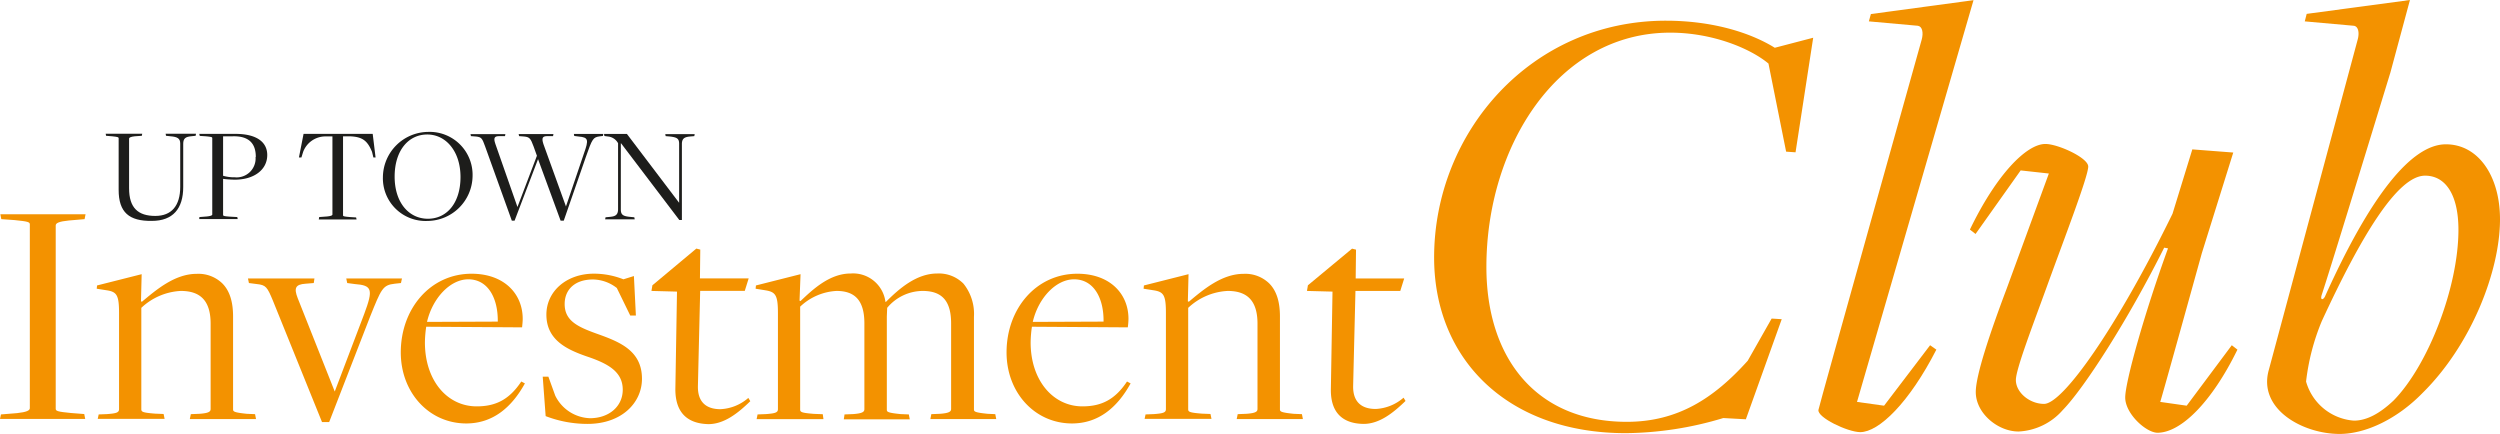 <svg id="Livello_1" data-name="Livello 1" xmlns="http://www.w3.org/2000/svg" viewBox="0 0 443.32 76.93"><defs><style>.cls-1{fill:#1d1d1b;}.cls-2{fill:#f39200;}</style></defs><title>UT_investmentclub</title><path class="cls-1" d="M201.28,120.18V111c0-.15-.15-.22-1.14-.32l-1.09-.09-.07-.37h6.48l-.07.37-1.26.09c-.7.07-1,.24-1,.39v8.82c0,3.51,1.62,4.91,4.65,4.91,2.87,0,4.42-1.79,4.42-5.17,0,0,0-7.67,0-7.67,0-.91-.51-1.18-1.7-1.28l-.82-.09-.07-.37H215l-.07.37-.85.09c-.89.1-1.35.34-1.35,1.33l0,7.67c0,3.82-1.82,6-5.56,6C203.14,125.74,201.28,124.17,201.28,120.18Z" transform="translate(-180.24 -86.51)"/><path class="cls-1" d="M215.6,125l1.28-.1c.7-.07,1-.19,1-.36V111c0-.17-.12-.22-1.11-.32l-1.11-.07-.08-.36H222c3.77,0,5.63,1.47,5.63,3.75,0,2.66-2.41,4.37-5.73,4.37a18,18,0,0,1-2.1-.14v6.38c0,.17.12.24,1.11.31l1.41.08.07.36h-6.82Zm10-10.67c0-2.34-1.18-3.72-4.08-3.65h-1.72v7a7.18,7.18,0,0,0,2.08.27A3.36,3.36,0,0,0,225.56,114.37Z" transform="translate(-180.24 -86.51)"/><path class="cls-1" d="M236.84,125l1.35-.1c.73-.07,1-.19,1-.36V110.7H238a4.22,4.22,0,0,0-4,2.73l-.31,1h-.44l.82-4.18h12.26l.51,4.18h-.39l-.24-1c-.8-1.91-1.62-2.68-4-2.75h-1.14v14c0,.17.12.22,1.11.31l1.21.08.08.36h-6.7Z" transform="translate(-180.24 -86.51)"/><path class="cls-1" d="M248.14,117.9a8.1,8.1,0,0,1,8-8,7.62,7.62,0,0,1,7.9,7.88,8.07,8.07,0,0,1-8,7.91A7.57,7.57,0,0,1,248.14,117.9Zm13.76,0c0-4.52-2.56-7.54-5.9-7.54s-5.78,2.85-5.78,7.47,2.54,7.47,5.9,7.47S261.9,122.5,261.9,117.9Z" transform="translate(-180.24 -86.51)"/><path class="cls-1" d="M266.26,112.46c-.51-1.4-.63-1.64-1.59-1.74l-.92-.07-.08-.36h6.19l-.07.36-1,0c-.82,0-1.11.24-.7,1.4L272,123.22h0l3.45-9.09-.6-1.67c-.51-1.37-.68-1.64-1.64-1.74l-.92-.07-.08-.36h6.17l-.07.36-1,0c-.85,0-1.07.29-.71,1.4l4,11.07h0l3.19-9.4c.87-2.44.8-2.85-.94-3l-.78-.1-.07-.36h5.22l-.07.36-.58.07c-1.16.17-1.31.41-2.44,3.65l-3.92,11.3h-.56l-4-10.91h0l-4.16,10.91H271Z" transform="translate(-180.24 -86.51)"/><path class="cls-1" d="M290.38,111.93h-.05l0,11.73c0,.92.38,1.18,1.57,1.3l.82.08.07.36h-5.24l.07-.36.85-.08c.87-.09,1.37-.33,1.37-1.35l0-11.7a2.27,2.27,0,0,0-1.74-1.19l-.68-.09-.07-.37h4.06l9.26,12.21h0l0-10.47c0-.91-.38-1.13-1.57-1.28l-.82-.07-.07-.36h5.22l-.07.36-.82.07c-.9.1-1.38.34-1.38,1.33l0,13.47h-.46Z" transform="translate(-180.24 -86.51)"/><path class="cls-2" d="M180.41,160l2.85-.23c1.69-.18,2.27-.47,2.27-.88V126.3c0-.41-.29-.52-2.68-.76l-2.38-.17-.17-.87h15.11l-.17.87-2.79.24c-1.75.17-2.33.46-2.33.87V159c0,.4.35.52,2.73.75l2.33.18.17.87H180.24Z" transform="translate(-180.24 -86.51)"/><path class="cls-2" d="M197.74,160l1.51-.06c1.52-.12,2.1-.24,2.1-.87V142c0-3.14-.41-3.72-2.1-4l-1.86-.29.06-.58,7.91-2-.12,4.82.18.06c2.5-2.09,5.81-4.94,9.7-4.94a6.09,6.09,0,0,1,4.54,1.69c1.33,1.33,1.91,3.31,1.91,5.86v16.46c0,.4.12.57,2.45.81l1.45.06.17.87H213.9l.18-.87,1.51-.06c1.74-.12,2-.41,2-.87V143.91c0-4.12-1.86-5.81-5.29-5.81a11,11,0,0,0-7,3v18c0,.47.35.59,2.44.76l1.51.06.18.87H197.57Z" transform="translate(-180.24 -86.51)"/><path class="cls-2" d="M228.62,139.79c-1-2.39-1.22-2.74-2.85-2.91l-1.39-.18-.17-.81H236l-.12.81-1.45.12c-1.8.12-2.1.76-1.4,2.56l6.57,16.56,5.23-13.77c1.63-4.36,1.4-5.06-1.68-5.29l-1.34-.18-.17-.81h9.88l-.18.81-1.1.12c-2.15.23-2.39.93-4.36,5.81l-7.27,18.72h-1.27Z" transform="translate(-180.24 -86.51)"/><path class="cls-2" d="M251.31,149c0-7.73,5.23-13.95,12.55-13.95,5.76,0,9.07,3.54,9.07,8,0,.52-.06,1-.11,1.51l-17-.11a20.06,20.06,0,0,0-.23,2.79c0,6.74,3.95,11.33,9.18,11.33,3.32,0,5.76-1.16,7.91-4.41l.64.34c-2.44,4.42-5.82,7.1-10.41,7.1C256.31,161.59,251.31,156.12,251.31,149Zm17.2-5.46c.06-4.07-1.68-7.5-5.23-7.5-3.2,0-6.33,3.31-7.32,7.55Z" transform="translate(-180.24 -86.51)"/><path class="cls-2" d="M277,160.3l-.52-7h1l1.22,3.37a7.12,7.12,0,0,0,6.16,4c3.37,0,5.81-2.09,5.81-5.05,0-3.2-2.61-4.65-6.45-5.93-3.49-1.22-7.09-2.91-7.09-7.39,0-4.12,3.55-7.26,8.43-7.26a14.25,14.25,0,0,1,5.23,1l1.86-.58.35,7h-1l-2.38-4.88a7,7,0,0,0-4.25-1.51c-3.13,0-5,1.74-5,4.36,0,3.08,2.5,4.12,6.1,5.4,3.89,1.4,7.61,3,7.61,7.85,0,4.25-3.6,8-9.65,8A20.66,20.66,0,0,1,277,160.3Z" transform="translate(-180.24 -86.51)"/><path class="cls-2" d="M300,155.54l.29-17.32-4.53-.12.17-1,7.79-6.51.7.18-.06,5.11H313l-.69,2.21H304.4S304,154.9,304,155c-.05,2.79,1.46,4.07,4,4.07a8.09,8.09,0,0,0,4.94-2l.35.58c-2.15,2.09-4.6,4.07-7.44,4.07C302.54,161.64,300,160.07,300,155.54Z" transform="translate(-180.24 -86.51)"/><path class="cls-2" d="M314.58,160l1.51-.06c1.52-.12,2.1-.24,2.1-.87v-17c0-3.19-.41-3.77-2.15-4.07l-1.81-.29.06-.58,7.91-2-.18,4.7.18.06c2.21-2.09,5.17-4.88,8.89-4.88a5.78,5.78,0,0,1,6.16,5l.06.06c2.33-2.33,5.41-5.06,9.13-5.06a6.14,6.14,0,0,1,4.65,1.8,8.57,8.57,0,0,1,1.86,5.87v16.4c0,.4.06.57,2.44.81l1.34.06.17.87H345.22l.17-.87,1.51-.06c1.69-.12,2-.41,2-.87V143.86c0-4.07-1.69-5.76-5.06-5.76a8.26,8.26,0,0,0-6.28,3c0,.12-.06,1.52-.06,1.57v16.46c0,.4.06.57,2.45.81l1.45.06.17.87H329.87L330,160l1.52-.06c1.68-.12,2-.41,2-.87V143.86c0-4.07-1.68-5.76-4.94-5.76a10.13,10.13,0,0,0-6.45,2.79v18.25c0,.47.35.59,2.44.76l1.57.06.12.87H314.41Z" transform="translate(-180.24 -86.51)"/><path class="cls-2" d="M358.73,149c0-7.73,5.23-13.95,12.55-13.95,5.76,0,9.07,3.54,9.07,8a12.8,12.8,0,0,1-.12,1.51l-17-.11a20.06,20.06,0,0,0-.23,2.79c0,6.74,4,11.33,9.18,11.33,3.32,0,5.76-1.16,7.91-4.41l.64.34c-2.44,4.42-5.82,7.1-10.41,7.1C363.73,161.59,358.73,156.12,358.73,149Zm17.2-5.46c.06-4.07-1.68-7.5-5.23-7.5-3.2,0-6.34,3.31-7.32,7.55Z" transform="translate(-180.24 -86.51)"/><path class="cls-2" d="M383.38,160l1.51-.06c1.52-.12,2.1-.24,2.1-.87V142c0-3.14-.41-3.72-2.1-4l-1.86-.29.06-.58,7.91-2-.12,4.82.18.06c2.5-2.09,5.81-4.94,9.7-4.94a6.09,6.09,0,0,1,4.54,1.69c1.33,1.33,1.91,3.31,1.91,5.86v16.46c0,.4.12.57,2.45.81l1.45.06.17.87H399.54l.18-.87,1.51-.06c1.74-.12,2-.41,2-.87V143.91c0-4.12-1.86-5.81-5.29-5.81a11,11,0,0,0-7,3v18c0,.47.35.59,2.44.76l1.51.06.18.87H383.21Z" transform="translate(-180.24 -86.51)"/><path class="cls-2" d="M416.24,155.54l.29-17.32L412,138.1l.17-1L420,130.6l.7.18-.06,5.11h8.6l-.69,2.21H420.6s-.41,16.8-.41,16.86c-.05,2.79,1.46,4.07,4,4.07a8.09,8.09,0,0,0,4.94-2l.35.58c-2.16,2.09-4.6,4.07-7.44,4.07C418.74,161.64,416.18,160.07,416.24,155.54Z" transform="translate(-180.24 -86.51)"/><path class="cls-2" d="M434.55,132.18c0-22.22,17.2-42,41.09-42,8.27,0,15,2.12,19.32,4.8l6.81-1.78-3.13,20.32-1.67-.12-3.13-15.62c-3.23-2.69-9.93-5.48-17.42-5.48-20,0-32.6,20.21-32.6,41.54,0,16.3,8.93,27.47,24.9,27.47,9,0,15.41-4.13,21.44-10.83L494.4,143l1.79.11-6.36,17.75-4-.22a61.2,61.2,0,0,1-17.3,2.68C447.62,163.33,434.55,150.26,434.55,132.18Z" transform="translate(-180.24 -86.51)"/><path class="cls-2" d="M502.7,159.2c0-.34,18.31-65.66,18.31-65.66.34-1.23.11-2.34-.67-2.46l-8.7-.78L512,89l18.2-2.46-20.66,71.24,4.8.67,8.16-10.72,1.11.78c-4.8,9.37-10.16,14.63-13.51,14.63C507.84,163.11,502.48,160.54,502.7,159.2Z" transform="translate(-180.24 -86.51)"/><path class="cls-2" d="M557.1,157c0-2.79,3.45-15.07,7.59-26.45l-.68-.12c-6.36,12.73-14.17,24.9-18,28.81a11.11,11.11,0,0,1-7.82,3.79c-3.68,0-7.59-3.24-7.59-7,0-3,2.57-10.61,5.47-18.31l7.49-20.44-5-.55-8,11.27-1-.78c4.68-9.71,10-15.18,13.39-15.18,2.23,0,7.59,2.45,7.59,4,0,1.78-4.24,12.73-7.47,21.66-2.35,6.48-5.36,14.29-5.36,16.19,0,2.23,2.45,4.24,5,4.24,3.35,0,12.95-13.62,22.78-33.72L569,113l7.26.56-5.58,17.87s-7.15,25.79-7.37,26.35l4.69.67,8-10.72,1,.78c-4.58,9.37-10.05,14.74-14.18,14.74C560.78,163.22,557.1,159.87,557.1,157Z" transform="translate(-180.24 -86.51)"/><path class="cls-2" d="M582.58,152.05l15.74-58.51c.34-1.23.12-2.34-.67-2.46l-8.71-.78.34-1.33,18.31-2.46-3.46,12.84c-5.47,17.86-10.49,34.27-12.17,39.41-.34,1,.22,1,.56.34,8-17.76,15.29-27,21.44-27,5.8,0,9.6,5.69,9.6,13.29,0,9.26-5.14,22.33-13.74,30.81-4.35,4.47-9.93,7.26-14.73,7.26C588.5,163.44,580.57,159,582.58,152.05Zm22.11,5.48c6.14-6.26,11.5-20.1,11.5-30.27,0-6.14-2.23-9.6-5.92-9.6-4.91,0-11.39,10.83-18.31,25.79a39.65,39.65,0,0,0-2.79,10.72,9.54,9.54,0,0,0,8.48,6.93C600,161.1,602.34,159.75,604.69,157.53Z" transform="translate(-180.24 -86.51)"/></svg>
